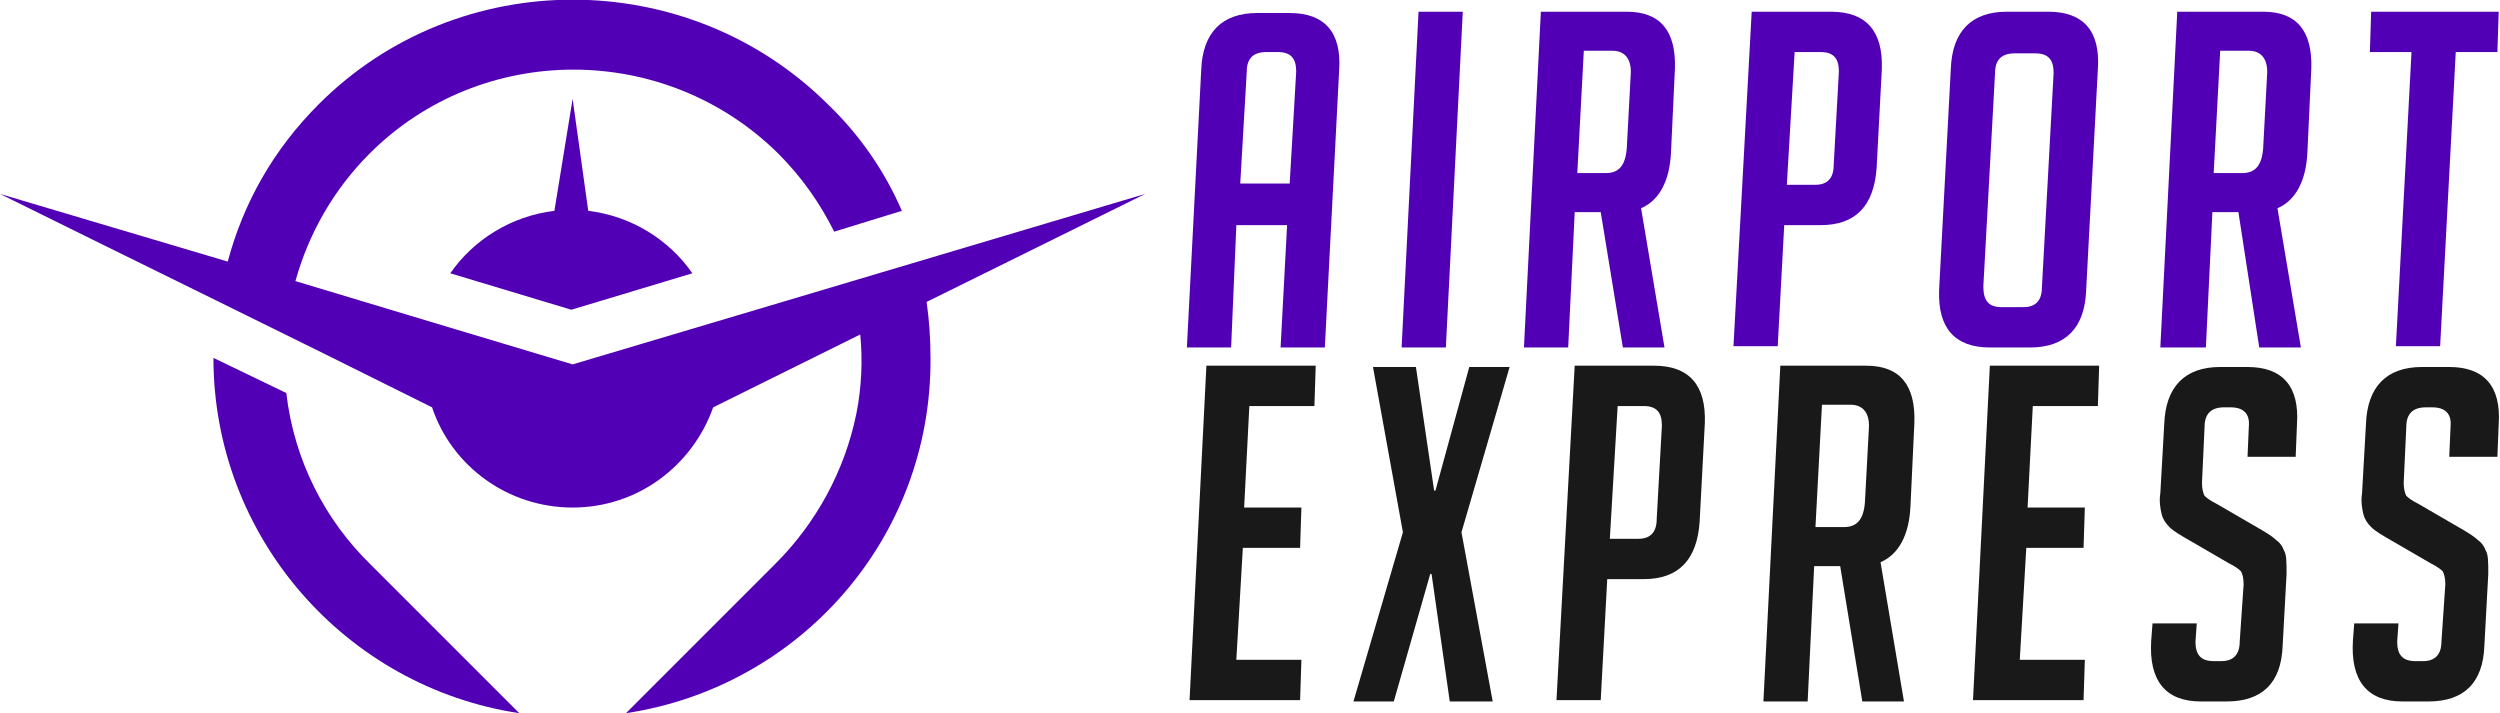 <?xml version="1.0" encoding="utf-8"?>
<!-- Generator: Adobe Illustrator 24.1.0, SVG Export Plug-In . SVG Version: 6.00 Build 0)  -->
<svg version="1.1" id="Layer_1" xmlns="http://www.w3.org/2000/svg" xmlns:xlink="http://www.w3.org/1999/xlink" x="0px" y="0px"
	 width="192.1px" height="54.8px" viewBox="0 0 192.1 54.8" style="enable-background:new 0 0 192.1 54.8;" xml:space="preserve">
<style type="text/css">
	.st0{fill:#5200B6;}
	.st1{fill:#191919;}
	.st2{fill-rule:evenodd;clip-rule:evenodd;fill:#5200B6;}
</style>
<g>
	<g>
		<path class="st0" d="M94.6,26.7h-3.4l1.1-21.3c0.1-2.9,1.6-4.4,4.3-4.4h2.5c2.7,0,4,1.5,3.8,4.4l-1.1,21.3h-3.4l0.5-9.4h-3.9
			L94.6,26.7z M99.1,14.1l0.5-8.6c0-1-0.4-1.5-1.4-1.5h-0.9c-1,0-1.5,0.5-1.5,1.5l-0.5,8.6H99.1z"/>
		<path class="st0" d="M107.7,26.7L109,0.9h3.4l-1.3,25.8H107.7z"/>
		<path class="st0" d="M118.4,0.9h6.6c2.6,0,3.8,1.5,3.7,4.4l-0.3,6.4c-0.1,2.2-0.9,3.7-2.3,4.3l1.8,10.7h-3.2l-1.7-10.4h-2
			l-0.5,10.4h-3.4L118.4,0.9z M121.2,13.3h2.2c1,0,1.5-0.6,1.6-1.9l0.3-5.6c0.1-1.2-0.4-1.9-1.4-1.9h-2.2L121.2,13.3z"/>
		<path class="st0" d="M134.6,0.9h6.1c2.7,0,4,1.5,3.9,4.4l-0.4,7.6c-0.2,2.9-1.6,4.4-4.3,4.4h-2.8l-0.5,9.3h-3.4L134.6,0.9z
			 M137.3,14.2h2.2c0.9,0,1.4-0.5,1.4-1.5l0.4-7.2c0-1-0.4-1.5-1.4-1.5h-2L137.3,14.2z"/>
		<path class="st0" d="M152.9,26.7c-2.7,0-4-1.5-3.9-4.4l0.9-17c0.1-2.9,1.6-4.4,4.3-4.4h3.2c2.7,0,4,1.5,3.8,4.4l-0.9,17
			c-0.1,2.9-1.6,4.4-4.3,4.4H152.9z M153.8,23.6h1.7c0.9,0,1.4-0.5,1.4-1.5l0.9-16.5c0-1-0.4-1.5-1.4-1.5h-1.6c-1,0-1.5,0.5-1.5,1.5
			L152.4,22C152.4,23.1,152.8,23.6,153.8,23.6z"/>
		<path class="st0" d="M167.3,0.9h6.6c2.6,0,3.8,1.5,3.7,4.4l-0.3,6.4c-0.1,2.2-0.9,3.7-2.3,4.3l1.8,10.7h-3.2L172,16.3h-2
			l-0.5,10.4H166L167.3,0.9z M170.1,13.3h2.2c1,0,1.5-0.6,1.6-1.9l0.3-5.6c0.1-1.2-0.4-1.9-1.4-1.9h-2.2L170.1,13.3z"/>
		<path class="st0" d="M188.7,4l-1.2,22.6h-3.4L185.3,4h-3.2l0.1-3.1h9.8L191.9,4H188.7z"/>
		<path class="st1" d="M91.4,53.9l1.3-25.8h8.4l-0.1,3.1h-5l-0.4,7.8h4.4l-0.1,3.1h-4.4l-0.5,8.6h5l-0.1,3.1H91.4z"/>
		<path class="st1" d="M114.7,53.9h-3.3l-1.4-9.8h-0.1l-2.8,9.8H104l3.8-13l-2.3-12.7h3.3l1.4,9.5h0.1l2.6-9.5h3.1l-3.7,12.7
			L114.7,53.9z"/>
		<path class="st1" d="M121,28.1h6.1c2.7,0,4,1.5,3.9,4.4l-0.4,7.6c-0.2,2.9-1.6,4.4-4.3,4.4h-2.8l-0.5,9.3h-3.4L121,28.1z
			 M123.7,41.4h2.2c0.9,0,1.4-0.5,1.4-1.5l0.4-7.2c0-1-0.4-1.5-1.4-1.5h-2L123.7,41.4z"/>
		<path class="st1" d="M136.8,28.1h6.6c2.6,0,3.8,1.5,3.7,4.4l-0.3,6.4c-0.1,2.2-0.9,3.7-2.3,4.3l1.8,10.7h-3.2l-1.7-10.4h-2
			l-0.5,10.4h-3.4L136.8,28.1z M139.5,40.5h2.2c1,0,1.5-0.6,1.6-1.9l0.3-5.6c0.1-1.2-0.4-1.9-1.4-1.9H140L139.5,40.5z"/>
		<path class="st1" d="M151.6,53.9l1.3-25.8h8.4l-0.1,3.1h-5l-0.4,7.8h4.4l-0.1,3.1h-4.4l-0.5,8.6h5l-0.1,3.1H151.6z"/>
		<path class="st1" d="M172.7,35.1l0.1-2.3c0.1-1-0.4-1.5-1.4-1.5h-0.5c-1,0-1.5,0.5-1.5,1.5l-0.2,4.3c0,0.5,0.1,0.8,0.2,1
			c0.2,0.2,0.5,0.4,0.9,0.6l3.1,1.8c0.7,0.4,1.2,0.7,1.5,1c0.3,0.2,0.5,0.5,0.6,0.8c0.2,0.3,0.2,0.9,0.2,1.8l-0.3,5.5
			c-0.1,2.9-1.6,4.3-4.3,4.3h-2c-2.7,0-4-1.6-3.8-4.7l0.1-1.3h3.4l-0.1,1.4c0,1,0.4,1.5,1.4,1.5h0.6c0.9,0,1.4-0.5,1.4-1.5l0.3-4.4
			c0-0.5-0.1-0.8-0.2-1c-0.2-0.2-0.5-0.4-0.9-0.6l-3.1-1.8c-0.7-0.4-1.2-0.7-1.5-1s-0.5-0.6-0.6-1c-0.1-0.4-0.2-1-0.1-1.6l0.3-5.3
			c0.1-2.9,1.6-4.4,4.3-4.4h2.1c2.7,0,4,1.5,3.8,4.4l-0.1,2.5H172.7z"/>
		<path class="st1" d="M188.2,35.1l0.1-2.3c0.1-1-0.4-1.5-1.4-1.5h-0.5c-1,0-1.5,0.5-1.5,1.5l-0.2,4.3c0,0.5,0.1,0.8,0.2,1
			c0.2,0.2,0.5,0.4,0.9,0.6l3.1,1.8c0.7,0.4,1.2,0.7,1.5,1c0.3,0.2,0.5,0.5,0.6,0.8c0.2,0.3,0.2,0.9,0.2,1.8l-0.3,5.5
			c-0.1,2.9-1.6,4.3-4.3,4.3h-2c-2.7,0-4-1.6-3.8-4.7l0.1-1.3h3.4l-0.1,1.4c0,1,0.4,1.5,1.4,1.5h0.6c0.9,0,1.4-0.5,1.4-1.5l0.3-4.4
			c0-0.5-0.1-0.8-0.2-1c-0.2-0.2-0.5-0.4-0.9-0.6l-3.1-1.8c-0.7-0.4-1.2-0.7-1.5-1s-0.5-0.6-0.6-1c-0.1-0.4-0.2-1-0.1-1.6l0.3-5.3
			c0.1-2.9,1.6-4.4,4.3-4.4h2.1c2.7,0,4,1.5,3.8,4.4l-0.1,2.5H188.2z"/>
	</g>
</g>
<path class="st2" d="M71.5,27.5c0-1.5-0.1-2.9-0.3-4.3L88,14.9L44,28l-11-3.3l-10.3-3.1c1-3.6,2.9-7,5.7-9.8
	c8.6-8.6,22.7-8.6,31.4,0c1.8,1.8,3.2,3.8,4.3,6l5.2-1.6c-1.3-3-3.2-5.8-5.7-8.2C52.8-2.7,35.2-2.7,24.5,8c-3.5,3.5-5.8,7.6-7,12.1
	L0,14.9c11.1,5.5,22.2,10.9,33.2,16.4c1.5,4.5,5.8,7.7,10.8,7.7c5,0,9.2-3.2,10.8-7.7l11.3-5.6c0.2,2,0.1,4.1-0.3,6.1h0
	c-0.9,4.4-3.1,8.4-6.2,11.5L48.1,54.8C61.4,52.8,71.6,41.4,71.5,27.5L71.5,27.5L71.5,27.5z M44,7.6l-1.4,8.6c-3.3,0.4-6.2,2.2-8,4.8
	l9.3,2.8l9.3-2.8c-1.8-2.6-4.7-4.4-8-4.8L44,7.6z M28.5,43.4c-3.5-3.4-5.9-8-6.5-13.2l-5.6-2.7l0,0c0,13.8,10.2,25.3,23.5,27.3
	L28.5,43.4z"/>
</svg>
